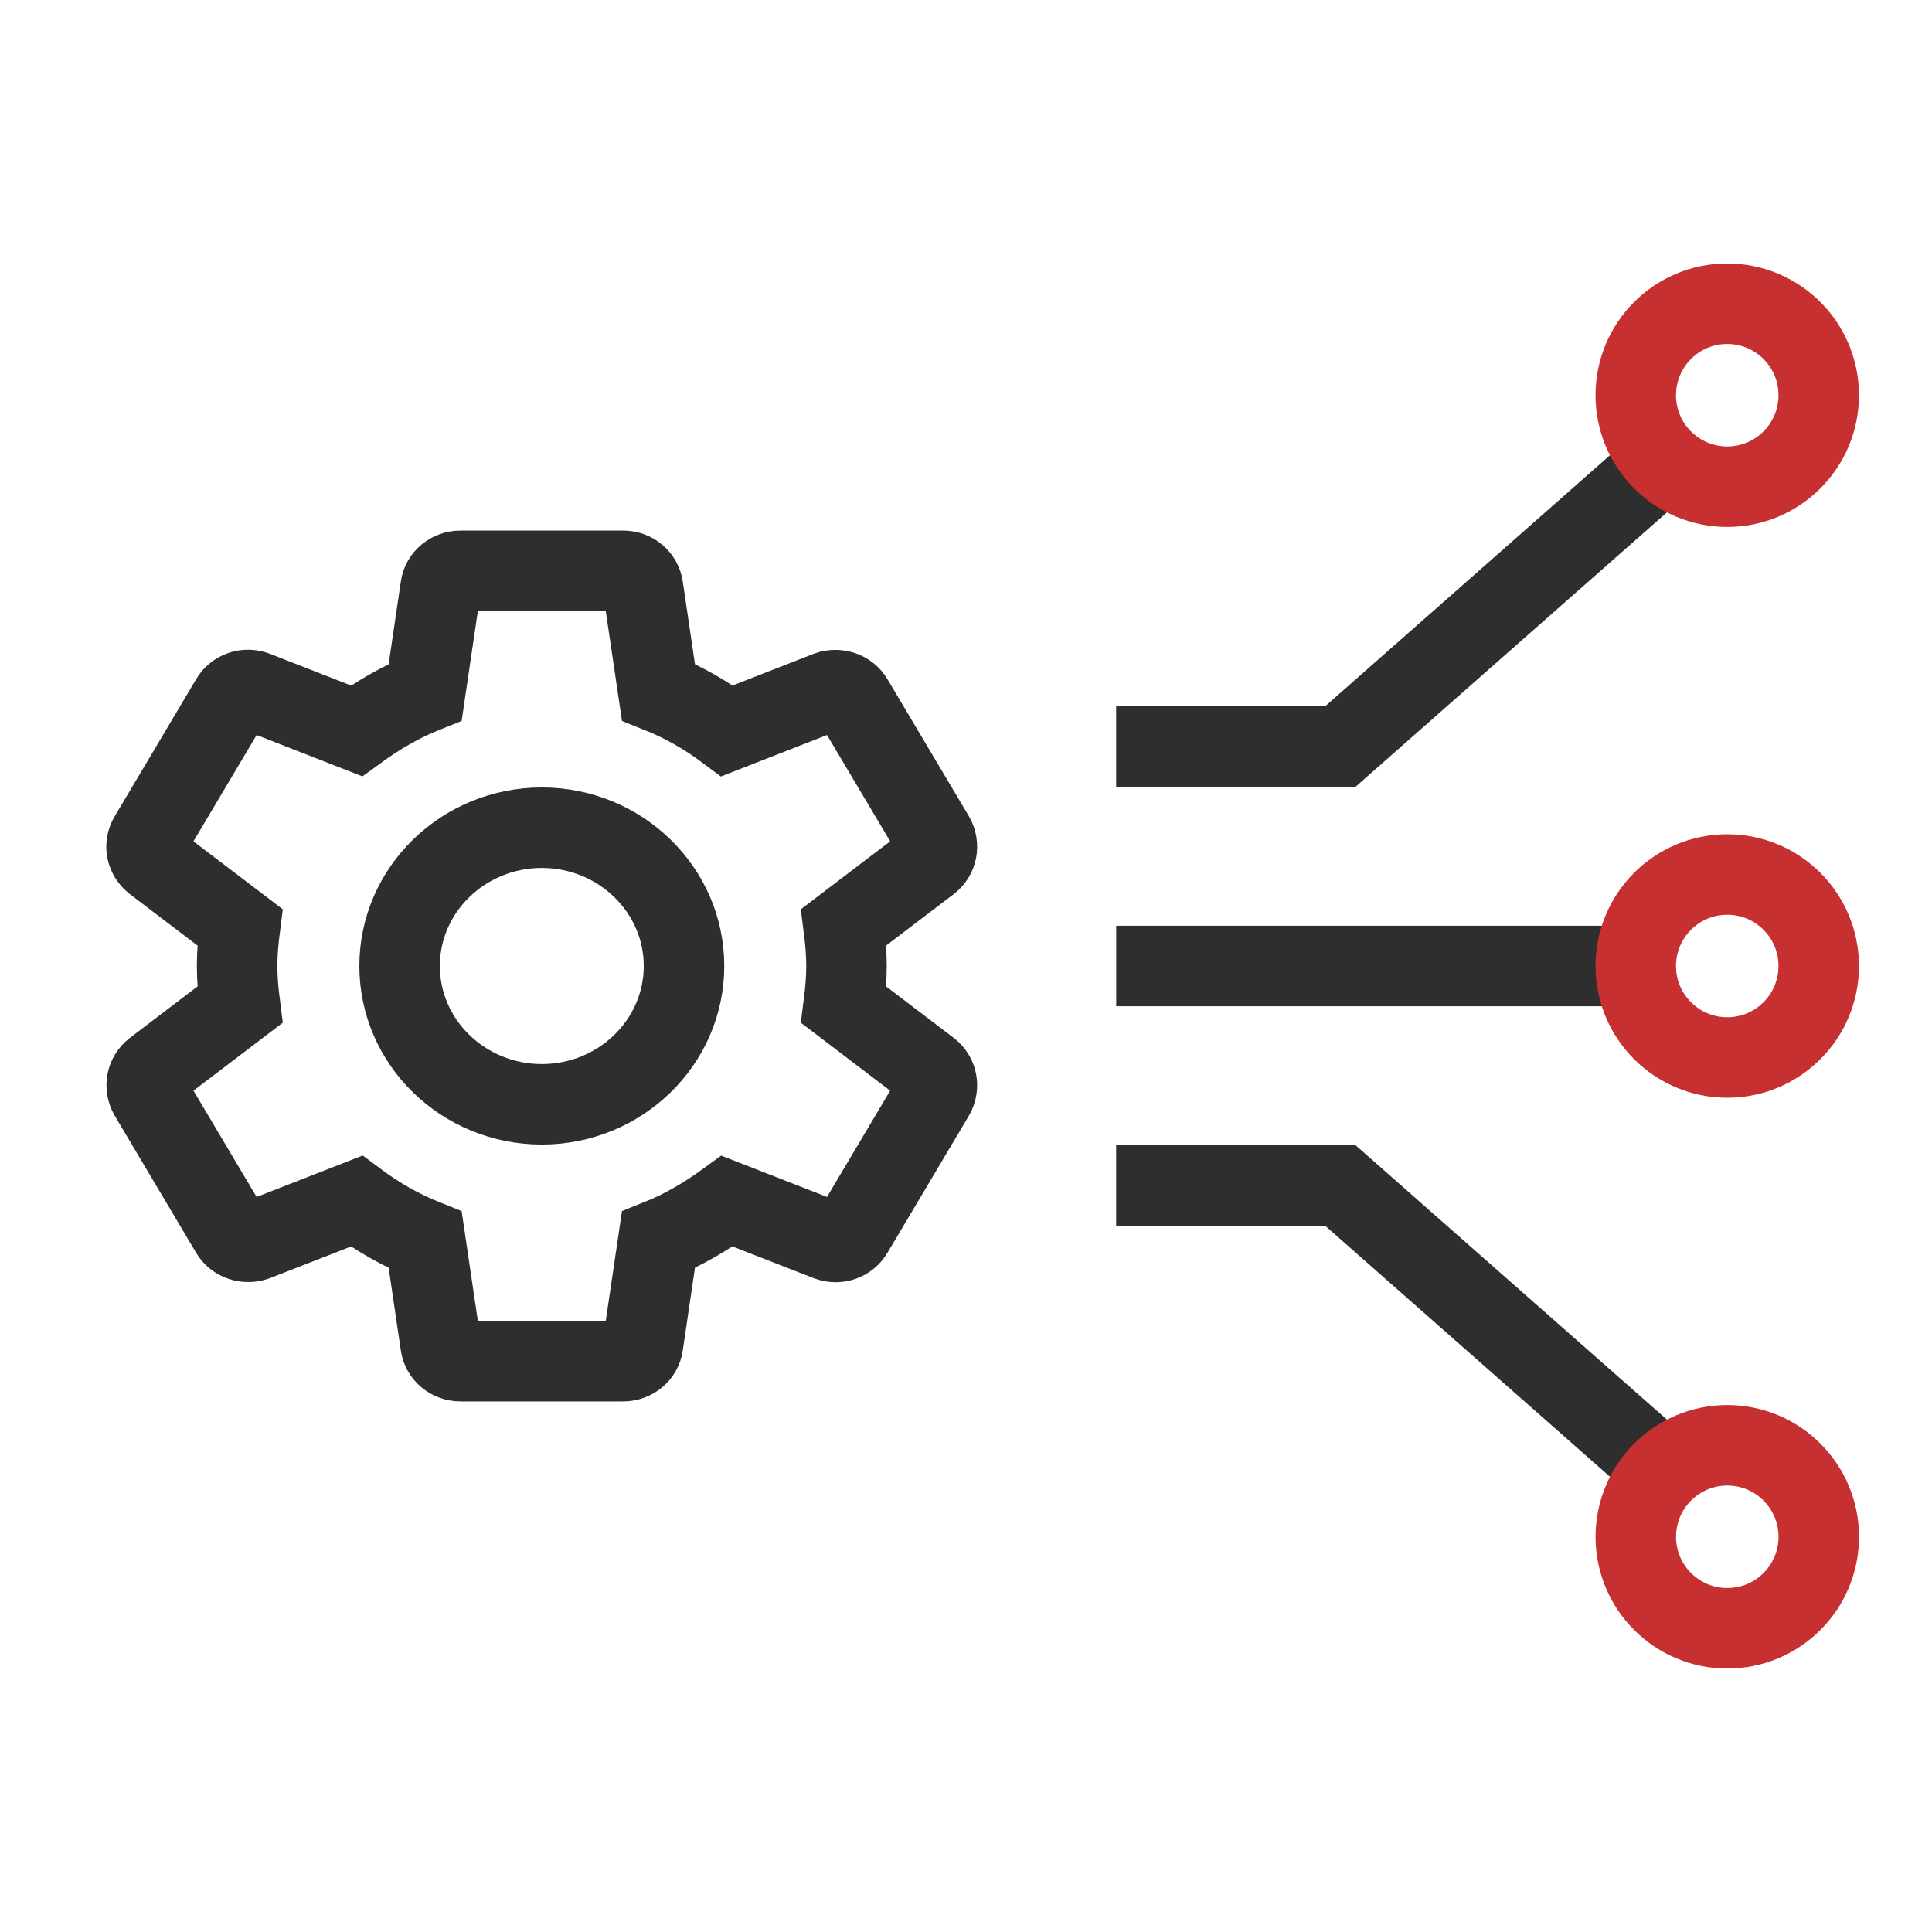 <svg xmlns="http://www.w3.org/2000/svg" width="48" height="48" viewBox="0 0 48 48" fill="none"><path d="M20.961 24.962C21.001 24.648 21.031 24.334 21.031 24C21.031 23.666 21.001 23.352 20.961 23.038L23.09 21.418C23.282 21.27 23.333 21.005 23.212 20.789L21.193 17.392C21.072 17.176 20.799 17.098 20.577 17.176L18.064 18.158C17.539 17.765 16.974 17.441 16.358 17.196L15.974 14.594C15.958 14.479 15.898 14.373 15.807 14.297C15.716 14.221 15.6 14.18 15.48 14.182H11.442C11.19 14.182 10.978 14.358 10.948 14.594L10.564 17.196C9.948 17.441 9.383 17.775 8.858 18.158L6.345 17.176C6.113 17.088 5.85 17.176 5.729 17.392L3.711 20.789C3.579 21.005 3.64 21.27 3.832 21.418L5.961 23.038C5.921 23.352 5.891 23.676 5.891 24C5.891 24.324 5.921 24.648 5.961 24.962L3.832 26.582C3.64 26.729 3.589 26.994 3.711 27.21L5.729 30.608C5.85 30.823 6.123 30.902 6.345 30.823L8.858 29.842C9.383 30.234 9.948 30.558 10.564 30.804L10.948 33.406C10.978 33.641 11.19 33.818 11.442 33.818H15.48C15.732 33.818 15.944 33.641 15.974 33.406L16.358 30.804C16.974 30.558 17.539 30.225 18.064 29.842L20.577 30.823C20.809 30.912 21.072 30.823 21.193 30.608L23.212 27.21C23.333 26.994 23.282 26.729 23.09 26.582L20.961 24.962ZM13.461 27.436C11.513 27.436 9.928 25.895 9.928 24C9.928 22.105 11.513 20.564 13.461 20.564C15.409 20.564 16.994 22.105 16.994 24C16.994 25.895 15.409 27.436 13.461 27.436Z" stroke="#2E2E2E" stroke-width="2"></path><path d="M39.641 24H28.732" stroke="#2E2E2E" stroke-width="2" stroke-linecap="square"></path><path d="M28.73 18.546L33.302 18.546L40.73 12" stroke="#2E2E2E" stroke-width="2" stroke-linecap="square"></path><path d="M28.73 29.454L33.302 29.454L40.73 36" stroke="#2E2E2E" stroke-width="2" stroke-linecap="square"></path><circle cx="42.913" cy="9.819" r="2.273" stroke="#C63031" stroke-width="2"></circle><circle cx="42.913" cy="24" r="2.273" stroke="#C63031" stroke-width="2"></circle><circle cx="3.273" cy="3.273" r="2.273" transform="matrix(1 0 0 -1 39.641 41.454)" stroke="#C63031" stroke-width="2"></circle></svg>
